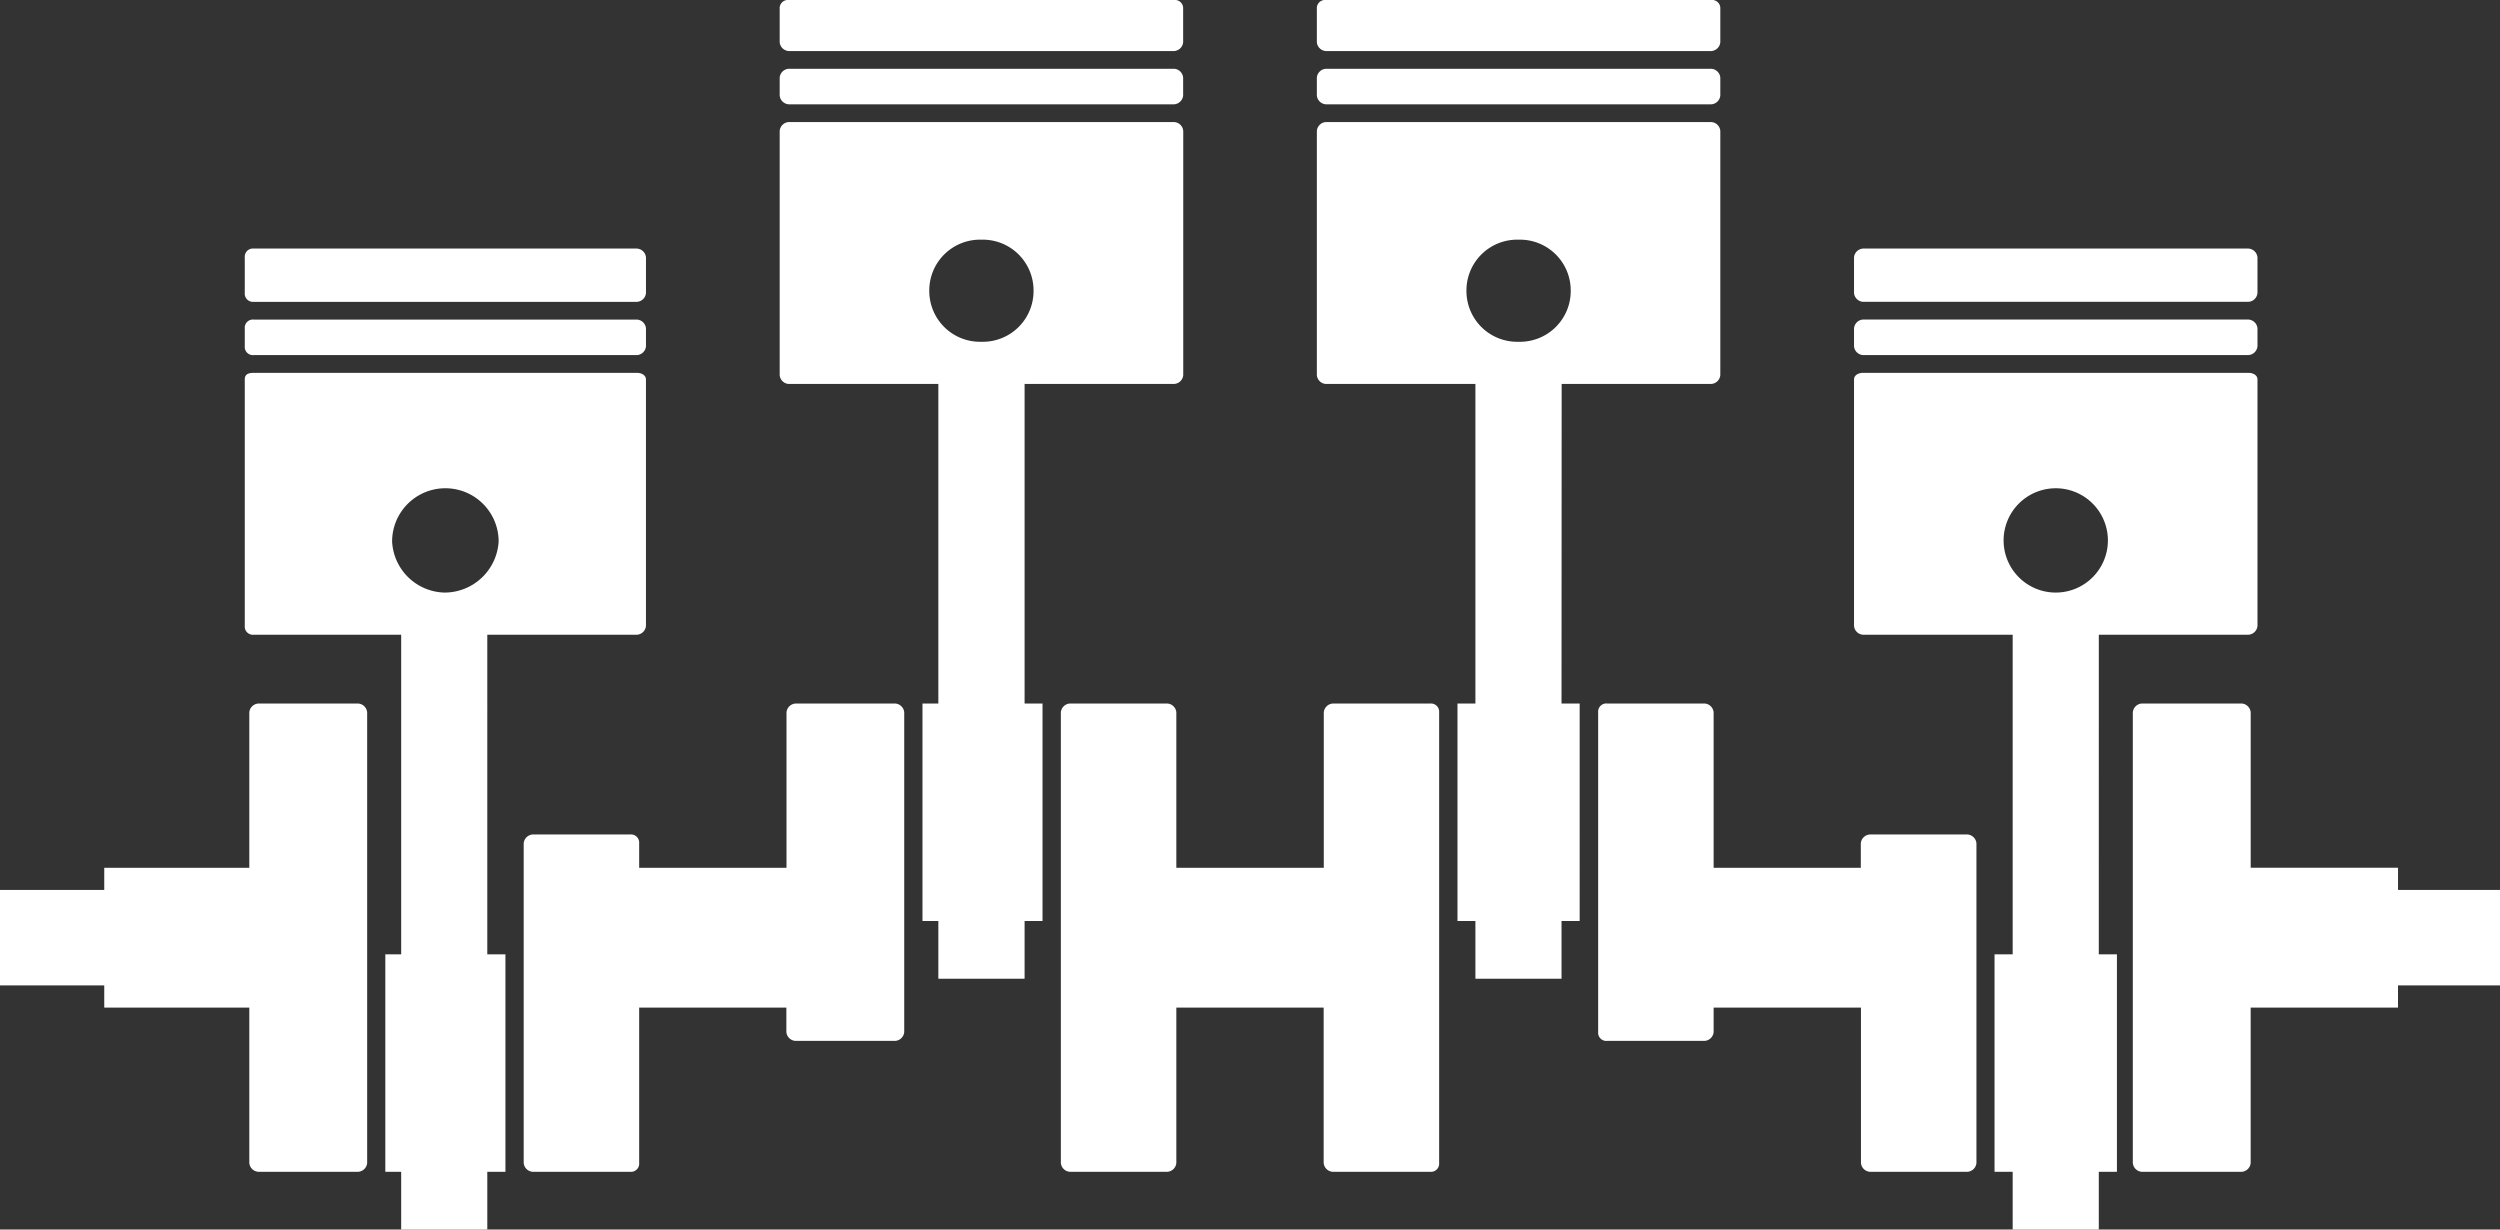 <svg xmlns="http://www.w3.org/2000/svg" width="97.6" height="48" viewBox="0 0 97.6 48">
  <rect x="0" y="0" width="97.6" height="48" fill="#333333" stroke="none"/>
  <g id="Group_2192" data-name="Group 2192" transform="translate(0 15)">
    <path id="Path_5863" data-name="Path 5863" d="M30.793-10.928H45.836a.377.377,0,0,0,.354-.347v-.693a.377.377,0,0,0-.354-.347H30.793a.377.377,0,0,0-.354.347v.693A.377.377,0,0,0,30.793-10.928Zm20.971,0H66.807a.377.377,0,0,0,.354-.347v-.693a.377.377,0,0,0-.354-.347H51.764a.377.377,0,0,0-.354.347v.693A.377.377,0,0,0,51.764-10.928ZM9.91-1.137H24.865a.377.377,0,0,0,.354-.347v-.693a.377.377,0,0,0-.354-.347H9.91a.32.32,0,0,0-.354.347v.693A.32.32,0,0,0,9.91-1.137Zm0-2.079H24.865a.377.377,0,0,0,.354-.347V-4.949a.377.377,0,0,0-.354-.347H9.91a.32.32,0,0,0-.354.347v1.386A.32.32,0,0,0,9.91-3.217Zm20.883-9.791H45.836a.377.377,0,0,0,.354-.347v-1.3A.321.321,0,0,0,45.836-15H30.793a.321.321,0,0,0-.354.347v1.3A.377.377,0,0,0,30.793-13.007Zm20.971,0H66.807a.377.377,0,0,0,.354-.347v-1.3A.321.321,0,0,0,66.807-15H51.764a.321.321,0,0,0-.354.347v1.3A.377.377,0,0,0,51.764-13.007ZM72.735-3.217H87.778a.377.377,0,0,0,.354-.347V-4.949a.377.377,0,0,0-.354-.347H72.735a.377.377,0,0,0-.354.347v1.386A.377.377,0,0,0,72.735-3.217Zm0,2.079H87.778a.377.377,0,0,0,.354-.347v-.693a.377.377,0,0,0-.354-.347H72.735a.377.377,0,0,0-.354.347v.693A.377.377,0,0,0,72.735-1.137ZM40-.011h5.84a.377.377,0,0,0,.354-.347V-9.888a.377.377,0,0,0-.354-.347H30.793a.377.377,0,0,0-.354.347V-.357a.377.377,0,0,0,.354.347h5.84V12.466h-.619v8.491h.619v2.253H40V20.957H40.7V12.466H40ZM38.314-1.657A1.982,1.982,0,0,1,36.279-3.65a1.982,1.982,0,0,1,2.035-1.993A1.982,1.982,0,0,1,40.35-3.65,1.982,1.982,0,0,1,38.314-1.657ZM60.967-.011h5.84a.377.377,0,0,0,.354-.347V-9.888a.377.377,0,0,0-.354-.347H51.764a.377.377,0,0,0-.354.347V-.357a.377.377,0,0,0,.354.347H57.6V12.466H56.9v8.491H57.6v2.253h3.362V20.957h.708V12.466h-.708ZM59.286-1.657A1.982,1.982,0,0,1,57.25-3.65a1.982,1.982,0,0,1,2.035-1.993A1.982,1.982,0,0,1,61.321-3.65,1.982,1.982,0,0,1,59.286-1.657Zm34.333,21.4v-.866H87.867V12.812a.377.377,0,0,0-.354-.347H83.619a.377.377,0,0,0-.354.347V30.4a.377.377,0,0,0,.354.347h3.893a.377.377,0,0,0,.354-.347V24.336h5.752v-.866H97.6V19.744ZM13.981,12.466H10.087a.377.377,0,0,0-.354.347v6.065H4.07v.866H0v3.726H4.07v.866H9.733V30.4a.377.377,0,0,0,.354.347h3.893a.377.377,0,0,0,.354-.347V12.812A.377.377,0,0,0,13.981,12.466ZM81.938,9.78h5.84a.377.377,0,0,0,.354-.347V-.184c0-.173-.177-.26-.354-.26H72.735c-.177,0-.354.087-.354.26V9.433a.377.377,0,0,0,.354.347h5.84V22.256h-.708v8.491h.708V33h3.362V30.747h.708V22.256h-.708ZM80.257,8.134a2.036,2.036,0,1,1,2.035-1.993A2.037,2.037,0,0,1,80.257,8.134ZM55.835,12.466h-3.8a.377.377,0,0,0-.354.347v6.065H45.924V12.812a.377.377,0,0,0-.354-.347h-3.8a.377.377,0,0,0-.354.347V30.4a.377.377,0,0,0,.354.347h3.8a.377.377,0,0,0,.354-.347V24.336h5.752V30.4a.377.377,0,0,0,.354.347h3.8a.32.32,0,0,0,.354-.347V12.812A.32.32,0,0,0,55.835,12.466Zm20.971,5.112H73a.377.377,0,0,0-.354.347v.953H66.9V12.812a.377.377,0,0,0-.354-.347h-3.8a.32.32,0,0,0-.354.347V25.289a.32.32,0,0,0,.354.347h3.8a.377.377,0,0,0,.354-.347v-.953h5.752V30.4a.377.377,0,0,0,.354.347h3.8a.377.377,0,0,0,.354-.347V17.924A.377.377,0,0,0,76.806,17.578ZM34.952,12.466H31.059a.377.377,0,0,0-.354.347v6.065H24.953v-.953a.32.32,0,0,0-.354-.347h-3.8a.377.377,0,0,0-.354.347V30.4a.377.377,0,0,0,.354.347h3.8a.32.32,0,0,0,.354-.347V24.336H30.7v.953a.377.377,0,0,0,.354.347h3.893a.377.377,0,0,0,.354-.347V12.812A.377.377,0,0,0,34.952,12.466ZM19.024,9.78h5.84a.377.377,0,0,0,.354-.347V-.184c0-.173-.177-.26-.354-.26H9.91c-.265,0-.354.087-.354.26V9.433a.32.32,0,0,0,.354.347h5.752V22.256h-.619v8.491h.619V33h3.362V30.747h.708V22.256h-.708ZM17.343,8.134a2.1,2.1,0,0,1-2.035-1.993,2.079,2.079,0,1,1,4.159,0A2.118,2.118,0,0,1,17.343,8.134Z" fill="#fff" fill-rule="evenodd"/>
  </g>
</svg>
